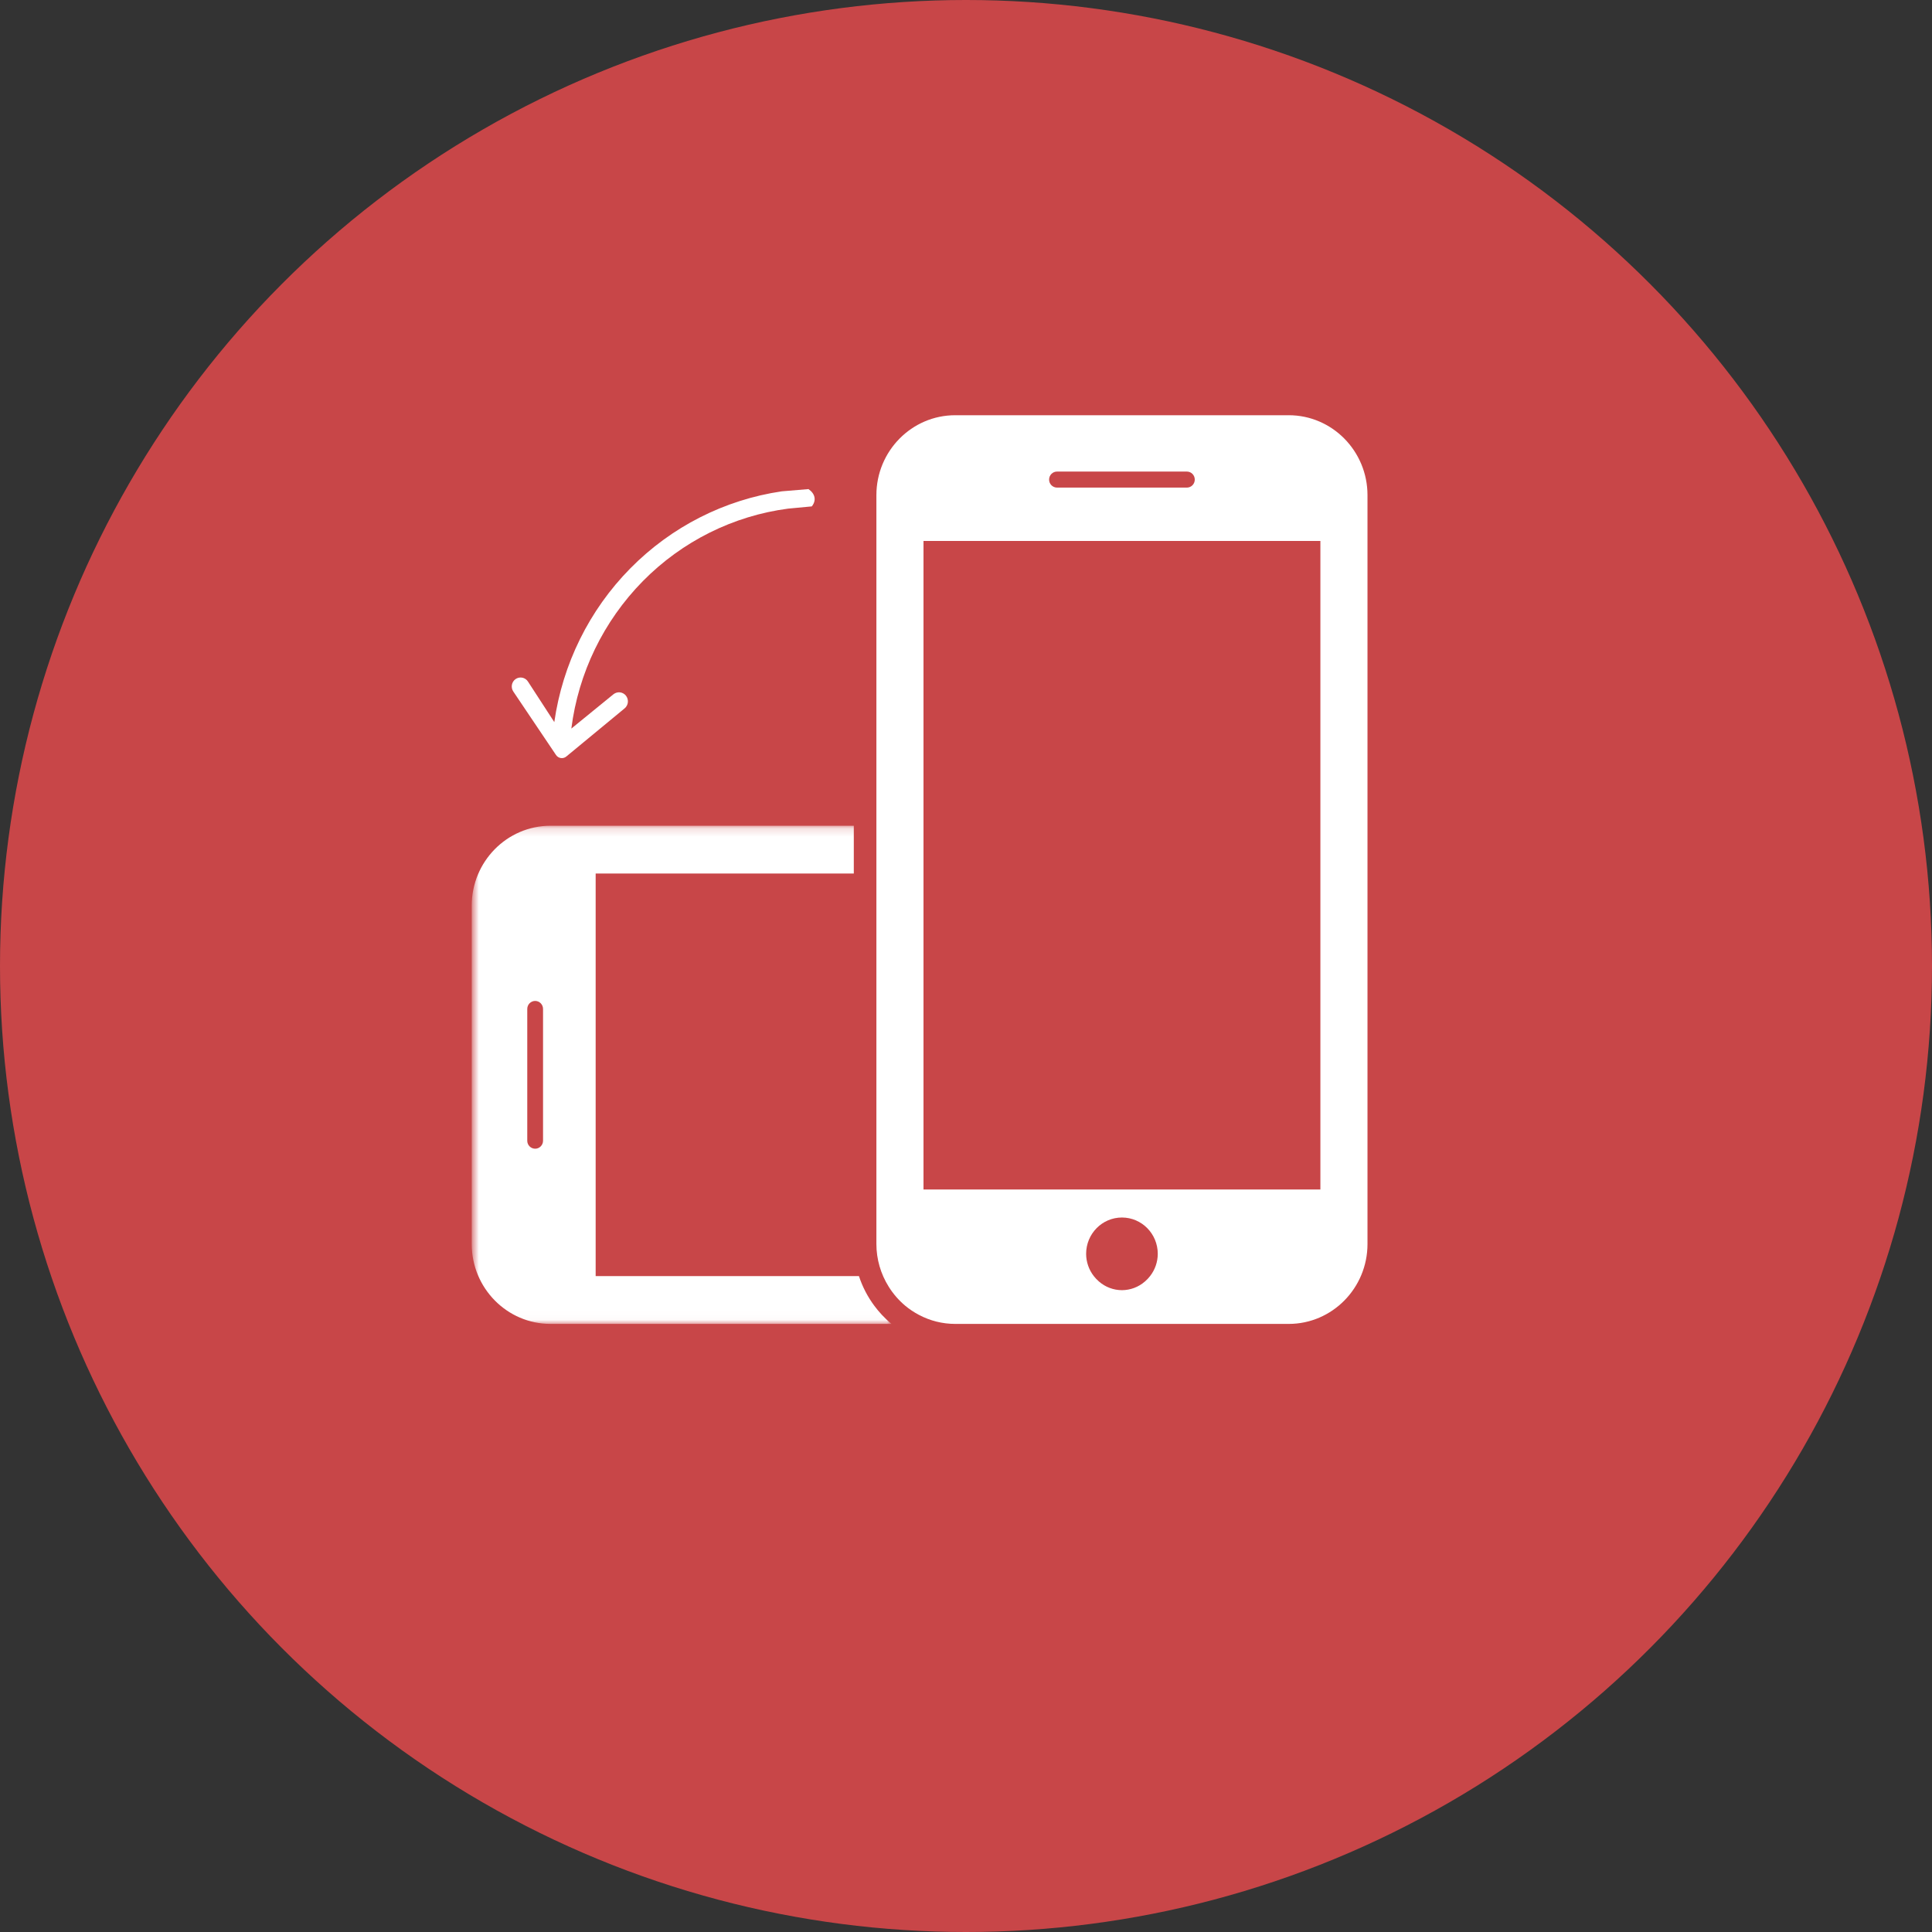<svg width="232" height="232" viewBox="0 0 232 232" fill="none" xmlns="http://www.w3.org/2000/svg">
<rect x="0" y="0" width="232" height="232" fill="#333333" stroke="none"/>
<circle cx="116" cy="116" r="116" fill="#C84648"/>
<mask id="mask0" mask-type="alpha" maskUnits="userSpaceOnUse" x="56" y="99" width="52" height="60">
<path d="M81.886 158.978H56.723V99.158H107.051V158.978H81.886Z" fill="white"/>
</mask>
<g mask="url(#mask0)">
<path fill-rule="evenodd" clip-rule="evenodd" d="M65.21 136.98C65.21 137.51 64.785 137.941 64.263 137.941C64.009 137.939 63.767 137.837 63.59 137.657C63.412 137.476 63.313 137.233 63.315 136.98V121.158C63.315 120.626 63.739 120.195 64.263 120.195C64.785 120.195 65.21 120.625 65.21 121.158V136.98ZM104.989 156.798C104.186 155.719 103.564 154.517 103.145 153.24H71.528V104.896H102.527V99.158H66.103C60.886 99.158 56.645 103.463 56.645 108.754V149.382C56.645 154.673 60.886 158.978 66.103 158.978H107.052C106.642 158.642 106.261 158.276 105.897 157.888C105.573 157.544 105.272 157.179 104.989 156.798Z" fill="white"/>
</g>
<path fill-rule="evenodd" clip-rule="evenodd" d="M158.556 101.18V142.836H110.896V64.96H158.556V101.18ZM125.979 57.59C125.979 57.059 126.403 56.628 126.927 56.628H142.525C143.048 56.628 143.472 57.058 143.472 57.59C143.472 58.12 143.048 58.552 142.525 58.552H126.927C126.674 58.55 126.432 58.447 126.254 58.267C126.077 58.087 125.978 57.843 125.979 57.59ZM131.961 153.883C131.737 153.69 131.533 153.475 131.351 153.242C130.754 152.478 130.428 151.536 130.425 150.566C130.425 148.156 132.351 146.202 134.725 146.202C137.102 146.202 139.028 148.156 139.028 150.566C139.025 151.536 138.699 152.478 138.1 153.242C137.919 153.476 137.715 153.69 137.49 153.882C136.725 154.553 135.743 154.925 134.725 154.928C133.708 154.925 132.726 154.554 131.961 153.883ZM154.753 49.862H114.7C109.484 49.862 105.24 54.166 105.24 59.458V149.383C105.241 151.202 105.756 152.984 106.726 154.523C107.262 155.381 107.931 156.149 108.706 156.799C109.209 157.219 109.757 157.581 110.339 157.889C111.682 158.605 113.179 158.979 114.7 158.979H154.753C159.969 158.979 164.212 154.674 164.212 149.383V59.458C164.212 54.166 159.969 49.861 154.752 49.861L154.753 49.862ZM97.482 60.81L94.649 61.076C88.069 61.938 81.922 64.99 77.195 69.784C72.472 74.587 69.455 80.807 68.608 87.49L73.66 83.373C73.768 83.285 73.892 83.219 74.026 83.179C74.159 83.138 74.299 83.125 74.438 83.139C74.576 83.153 74.71 83.194 74.833 83.26C74.956 83.326 75.064 83.415 75.152 83.523C75.336 83.747 75.424 84.035 75.397 84.323C75.369 84.612 75.229 84.877 75.006 85.063L68.006 90.843C67.916 90.918 67.81 90.974 67.697 91.006C67.583 91.038 67.464 91.046 67.347 91.028C67.231 91.011 67.119 90.97 67.019 90.907C66.92 90.844 66.835 90.76 66.769 90.662L61.637 83.036C61.482 82.804 61.422 82.522 61.469 82.247C61.516 81.972 61.668 81.726 61.892 81.56C62.008 81.475 62.14 81.415 62.279 81.383C62.419 81.351 62.564 81.348 62.705 81.374C62.846 81.4 62.98 81.455 63.099 81.535C63.218 81.615 63.319 81.718 63.396 81.839L66.562 86.712C67.558 79.754 70.742 73.268 75.686 68.256C80.628 63.24 87.021 60.009 93.881 59L97.086 58.732C97.866 59.272 98.079 60.066 97.482 60.81Z" fill="white"/>
</svg>
